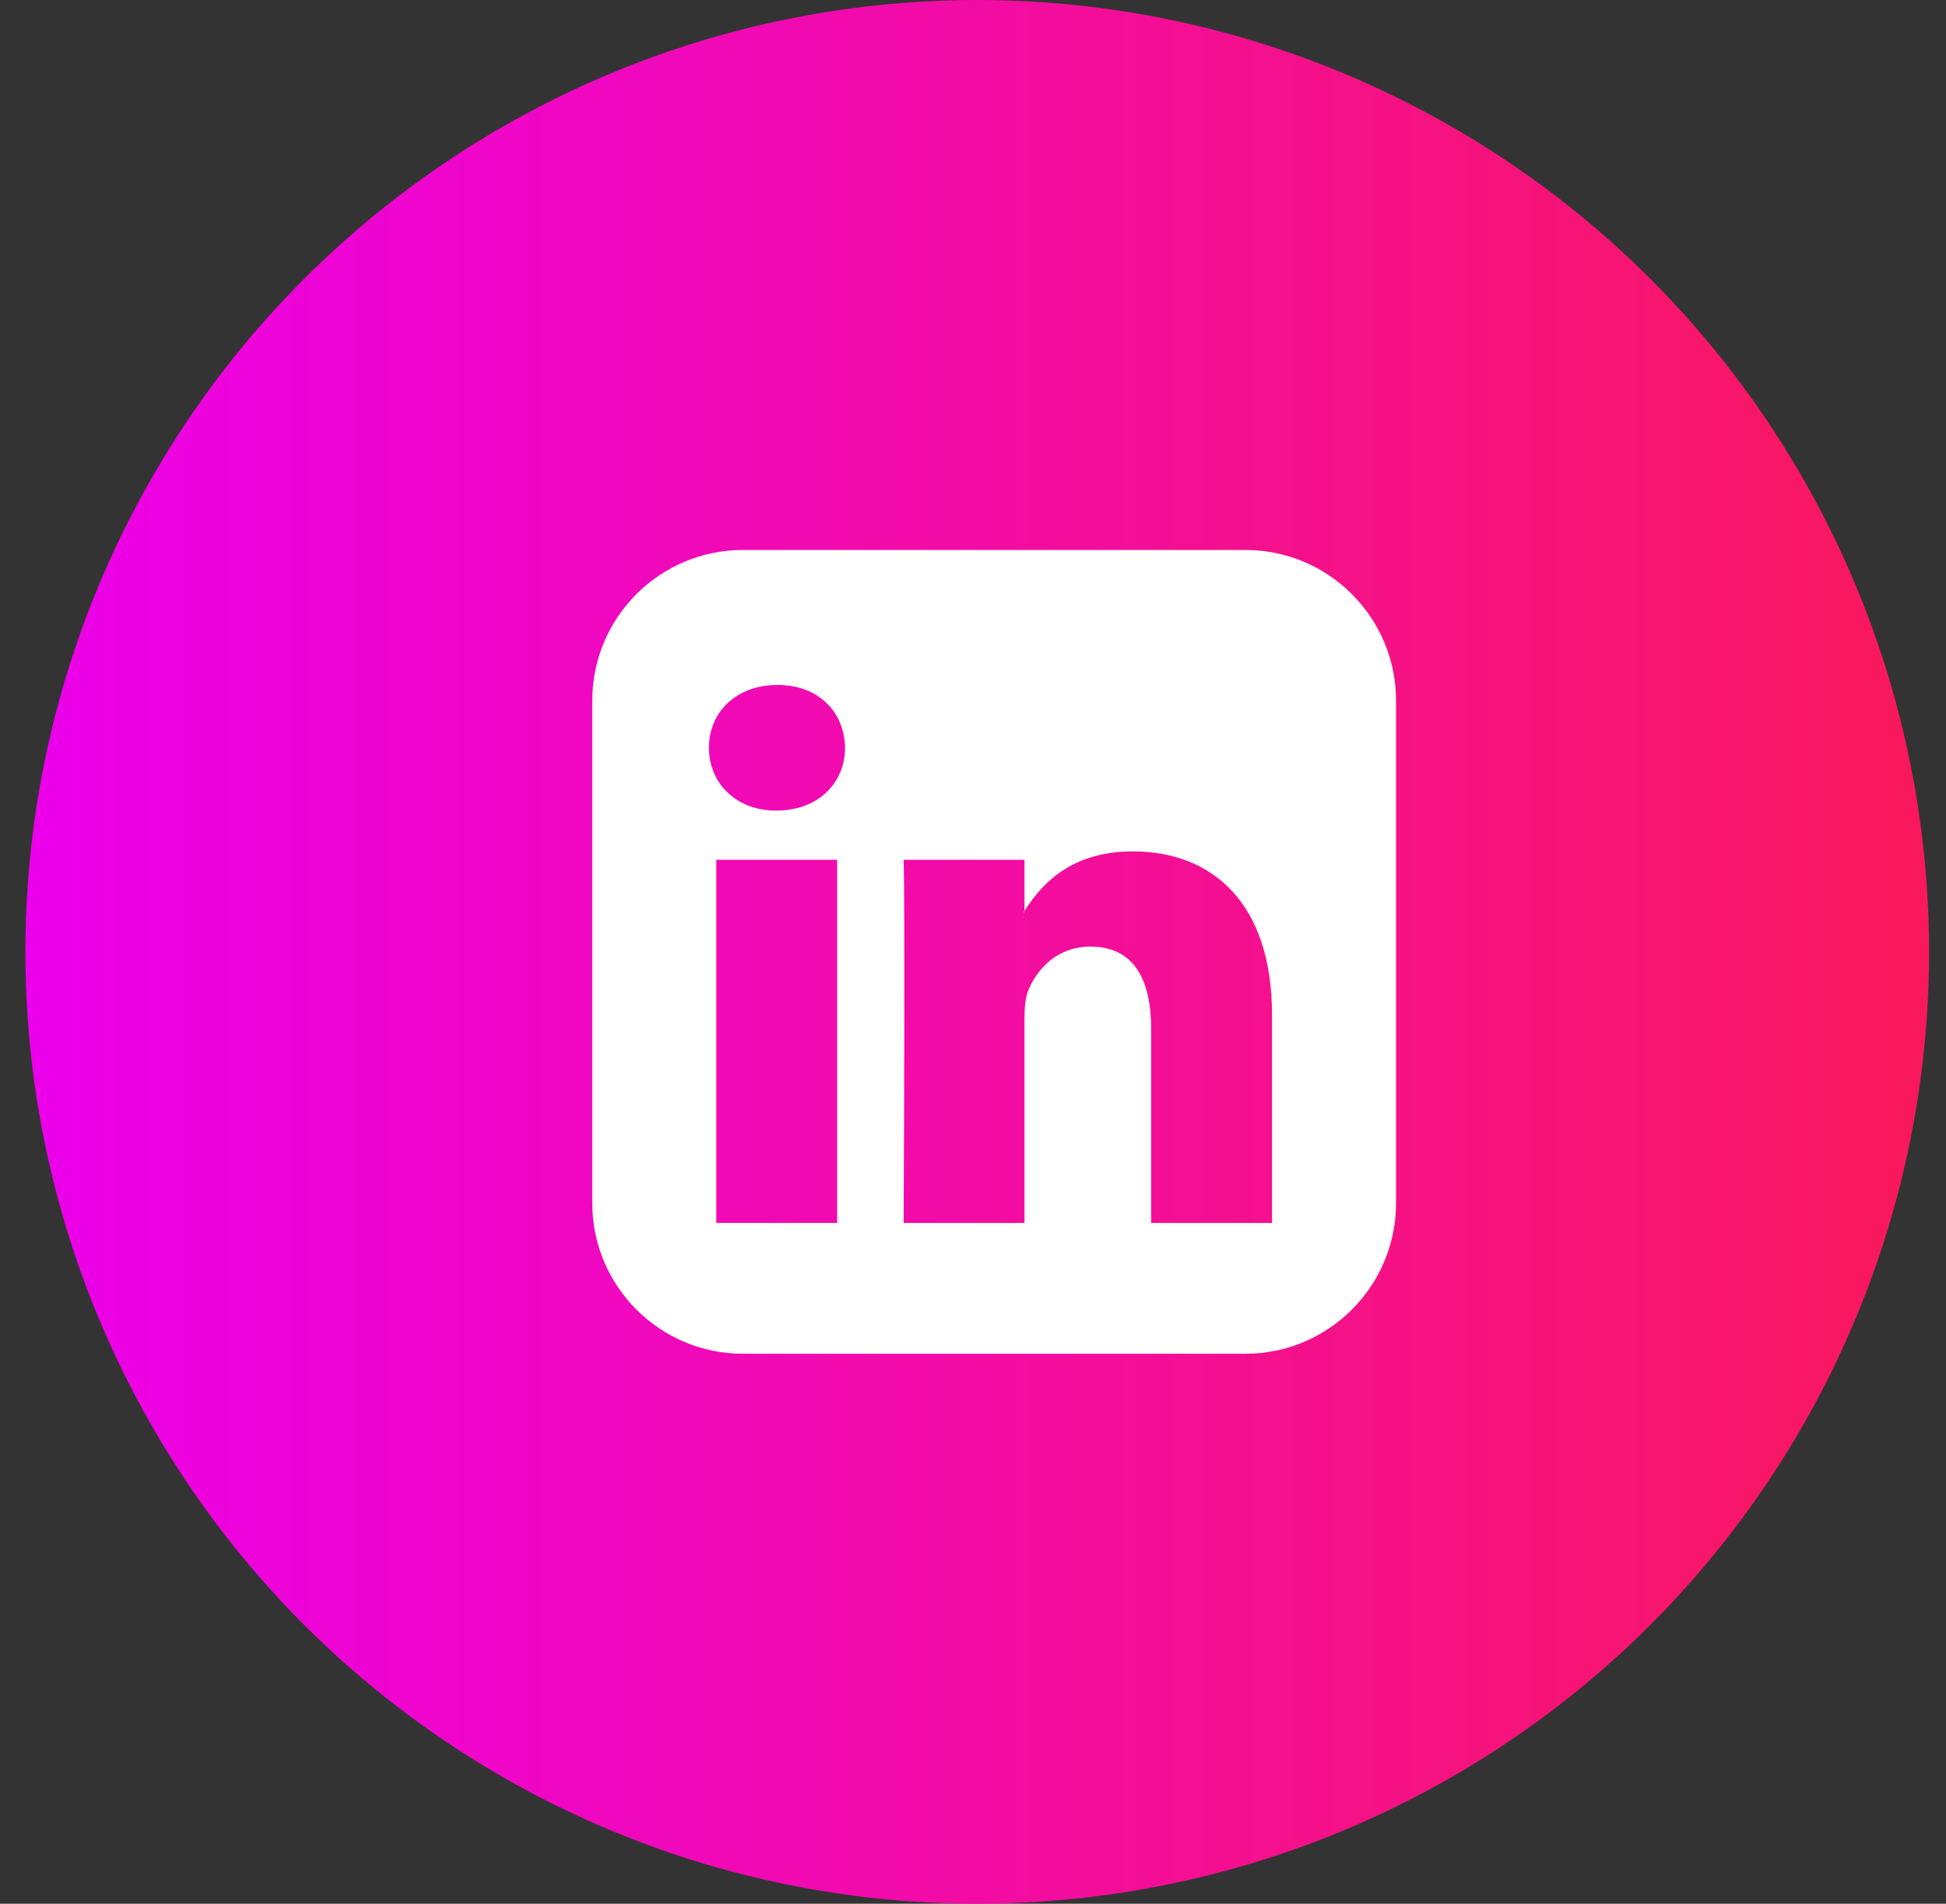 <?xml version="1.0" encoding="UTF-8"?>
<svg xmlns="http://www.w3.org/2000/svg" xmlns:xlink="http://www.w3.org/1999/xlink" width="46px" height="45px" viewBox="0 0 46 45" version="1.1">
  <rect x="0" y="0" width="46" height="45" fill="#333333" stroke="none"/>
  <title>Group</title>
  <defs>
    <linearGradient x1="100%" y1="50%" x2="0%" y2="50%" id="linearGradient-1">
      <stop stop-color="#F9185C" offset="0%"></stop>
      <stop stop-color="#EC00EB" offset="100%"></stop>
    </linearGradient>
  </defs>
  <g id="Symbols" stroke="none" stroke-width="1" fill="none" fill-rule="evenodd">
    <g id="Footer" transform="translate(-231, -333)">
      <g id="Group" transform="translate(231.6, 333)">
        <circle id="Oval-Copy" fill="url(#linearGradient-1)" cx="22.5" cy="22.5" r="22.5"></circle>
        <g id="linkedin-square---FontAwesome" transform="translate(13.5, 16.5)"></g>
        <path d="M16.332,28.908 L16.332,20.323 L19.189,20.323 L19.189,28.908 L16.332,28.908 Z M19.375,17.676 C19.375,18.492 18.756,19.16 17.754,19.16 L17.742,19.16 C16.777,19.16 16.158,18.492 16.158,17.676 C16.158,16.835 16.802,16.191 17.779,16.191 C18.756,16.191 19.362,16.835 19.375,17.676 Z M26.611,28.908 L26.611,24.318 C26.611,23.156 26.203,22.376 25.176,22.376 C24.384,22.376 23.914,22.908 23.704,23.415 C23.63,23.601 23.617,23.861 23.617,24.108 L23.617,28.908 L20.76,28.908 C20.797,21.127 20.76,20.323 20.76,20.323 L23.617,20.323 L23.617,21.572 L23.593,21.572 C23.964,20.979 24.644,20.125 26.178,20.125 C28.058,20.125 29.468,21.35 29.468,23.984 L29.468,28.908 L26.611,28.908 Z M32.4,16.562 C32.4,14.596 30.804,13 28.837,13 L16.962,13 C14.996,13 13.4,14.596 13.4,16.562 L13.4,28.438 C13.4,30.404 14.996,32 16.962,32 L28.837,32 C30.804,32 32.4,30.404 32.4,28.438 L32.4,16.562 Z" id="Shape" fill="#FFFFFF" fill-rule="nonzero"></path>
      </g>
    </g>
  </g>
</svg>
